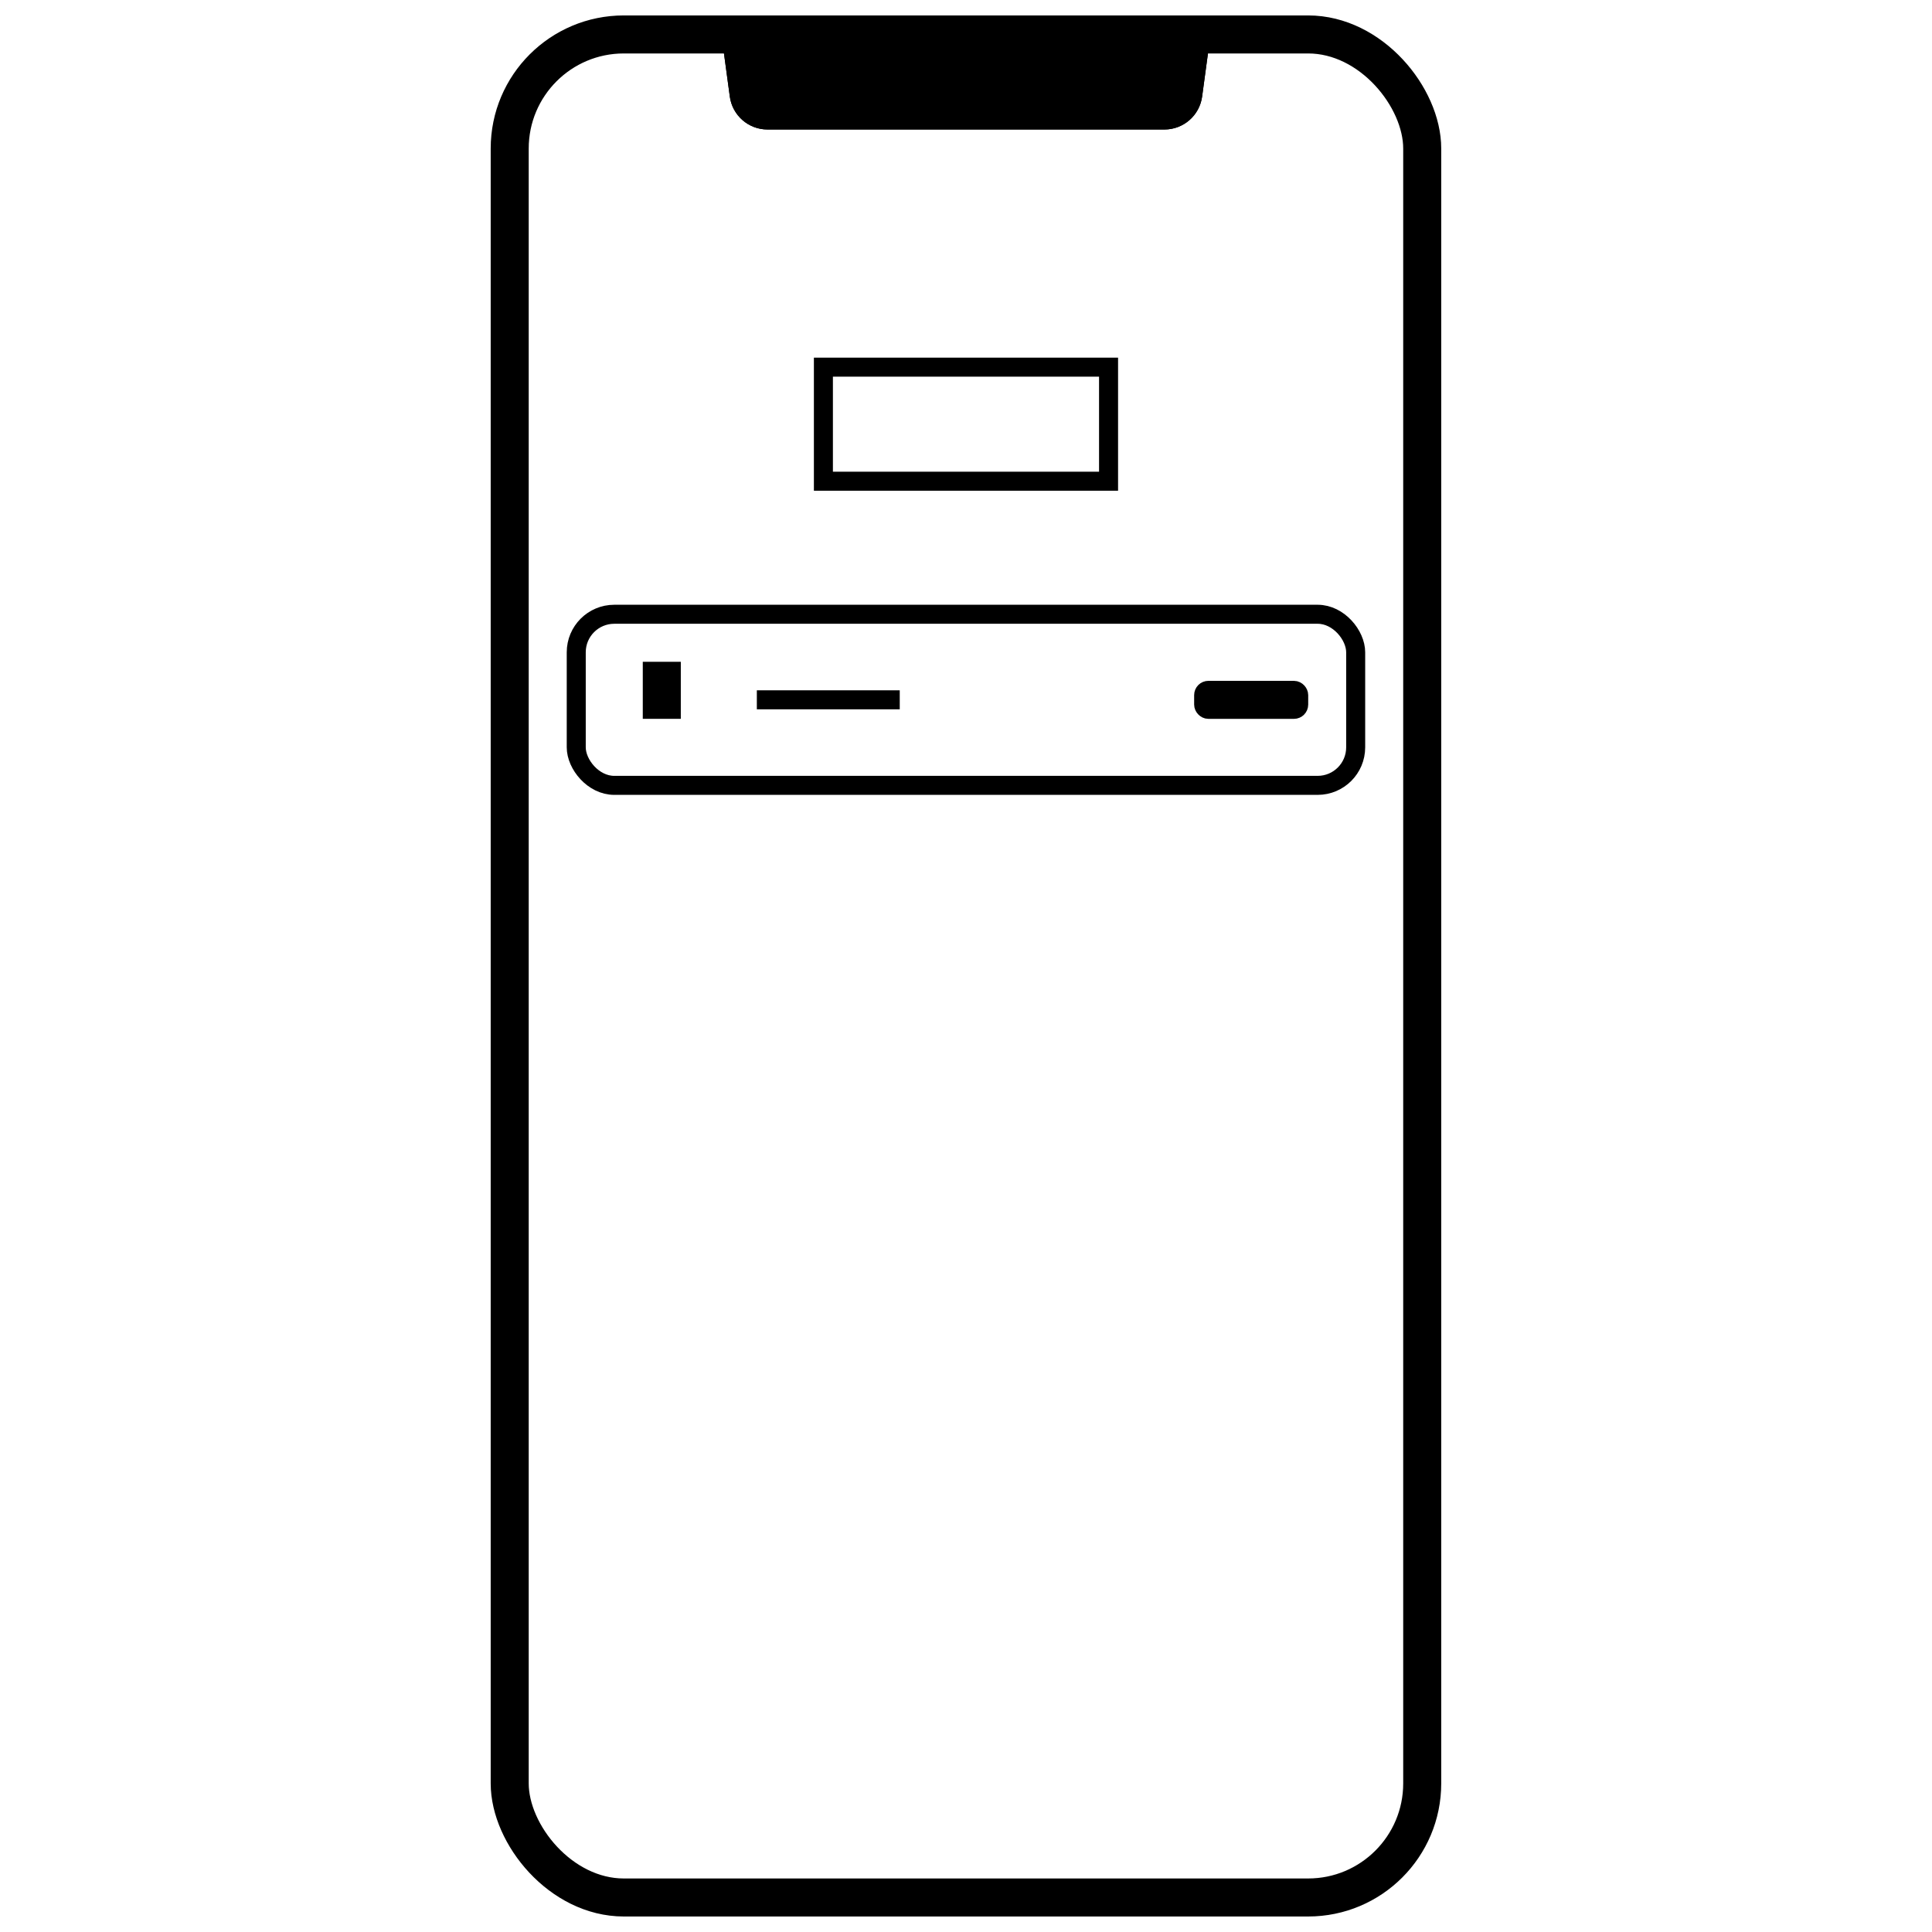 <?xml version="1.0" encoding="UTF-8"?>
<!-- The Best Svg Icon site in the world: iconSvg.co, Visit us! https://iconsvg.co -->
<svg width="800px" height="800px" version="1.1" viewBox="144 144 512 512" xmlns="http://www.w3.org/2000/svg">
 <defs>
  <clipPath id="c">
   <path d="m334 148.09h132v30.906h-132z"/>
  </clipPath>
  <clipPath id="b">
   <path d="m308 148.09h184v56.906h-184z"/>
  </clipPath>
  <clipPath id="a">
   <path d="m222 148.09h356v503.81h-356z"/>
  </clipPath>
 </defs>
 <g clip-path="url(#c)">
  <path d="m334.5 148.09h130.99l-2.91 21.504c-0.676 4.996-4.941 8.727-9.984 8.727h-105.2c-5.043 0-9.309-3.731-9.988-8.727z" fill-rule="evenodd"/>
 </g>
 <g clip-path="url(#b)">
  <path transform="matrix(5.038 0 0 5.038 148.09 148.09)" d="m37.572 0.5 0.501 3.701c0.101 0.744 0.736 1.299 1.487 1.299h20.88c0.751 0 1.385-0.555 1.486-1.299l0.501-3.701z" fill="none" stroke="#000000"/>
 </g>
 <path transform="matrix(5.038 0 0 5.038 148.09 148.09)" d="m39 36h7.517" fill="none" stroke="#000000"/>
 <g clip-path="url(#a)">
  <path transform="matrix(5.038 0 0 5.038 148.09 148.09)" d="m32 1h36c3.314 0 6 3.314 6 6v86c0 3.314-2.687 6-6 6h-36c-3.314 0-6-3.314-6-6v-86c0-3.314 2.687-6 6-6z" fill="none" stroke="#000000" stroke-width="2"/>
 </g>
 <path transform="matrix(5.038 0 0 5.038 460.46 324.43)" d="m0.75 0.5h4.5c0.138 0 0.25 0.138 0.25 0.25v0.5c0 0.138-0.112 0.25-0.25 0.25h-4.5c-0.138 0-0.25-0.138-0.25-0.25v-0.5c0-0.138 0.112-0.25 0.25-0.25z" fill="none" stroke="#000000"/>
 <path transform="matrix(5.038 0 0 5.038 148.09 148.09)" d="m31.5 31.5h37c1.105 0 2 1.105 2 2v5c0 1.105-0.896 2-2 2h-37c-1.105 0-2-1.105-2-2v-5c0-1.105 0.896-2 2-2z" fill="none" stroke="#000000"/>
 <path transform="matrix(5.038 0 0 5.038 359.69 238.78)" d="m0.5 0.5h15v6h-15z" fill="none" stroke="#000000"/>
 <path transform="matrix(5.038 0 0 5.038 148.09 148.09)" d="m33.5 34.5h1v2h-1z" fill="none" stroke="#000000"/>
</svg>